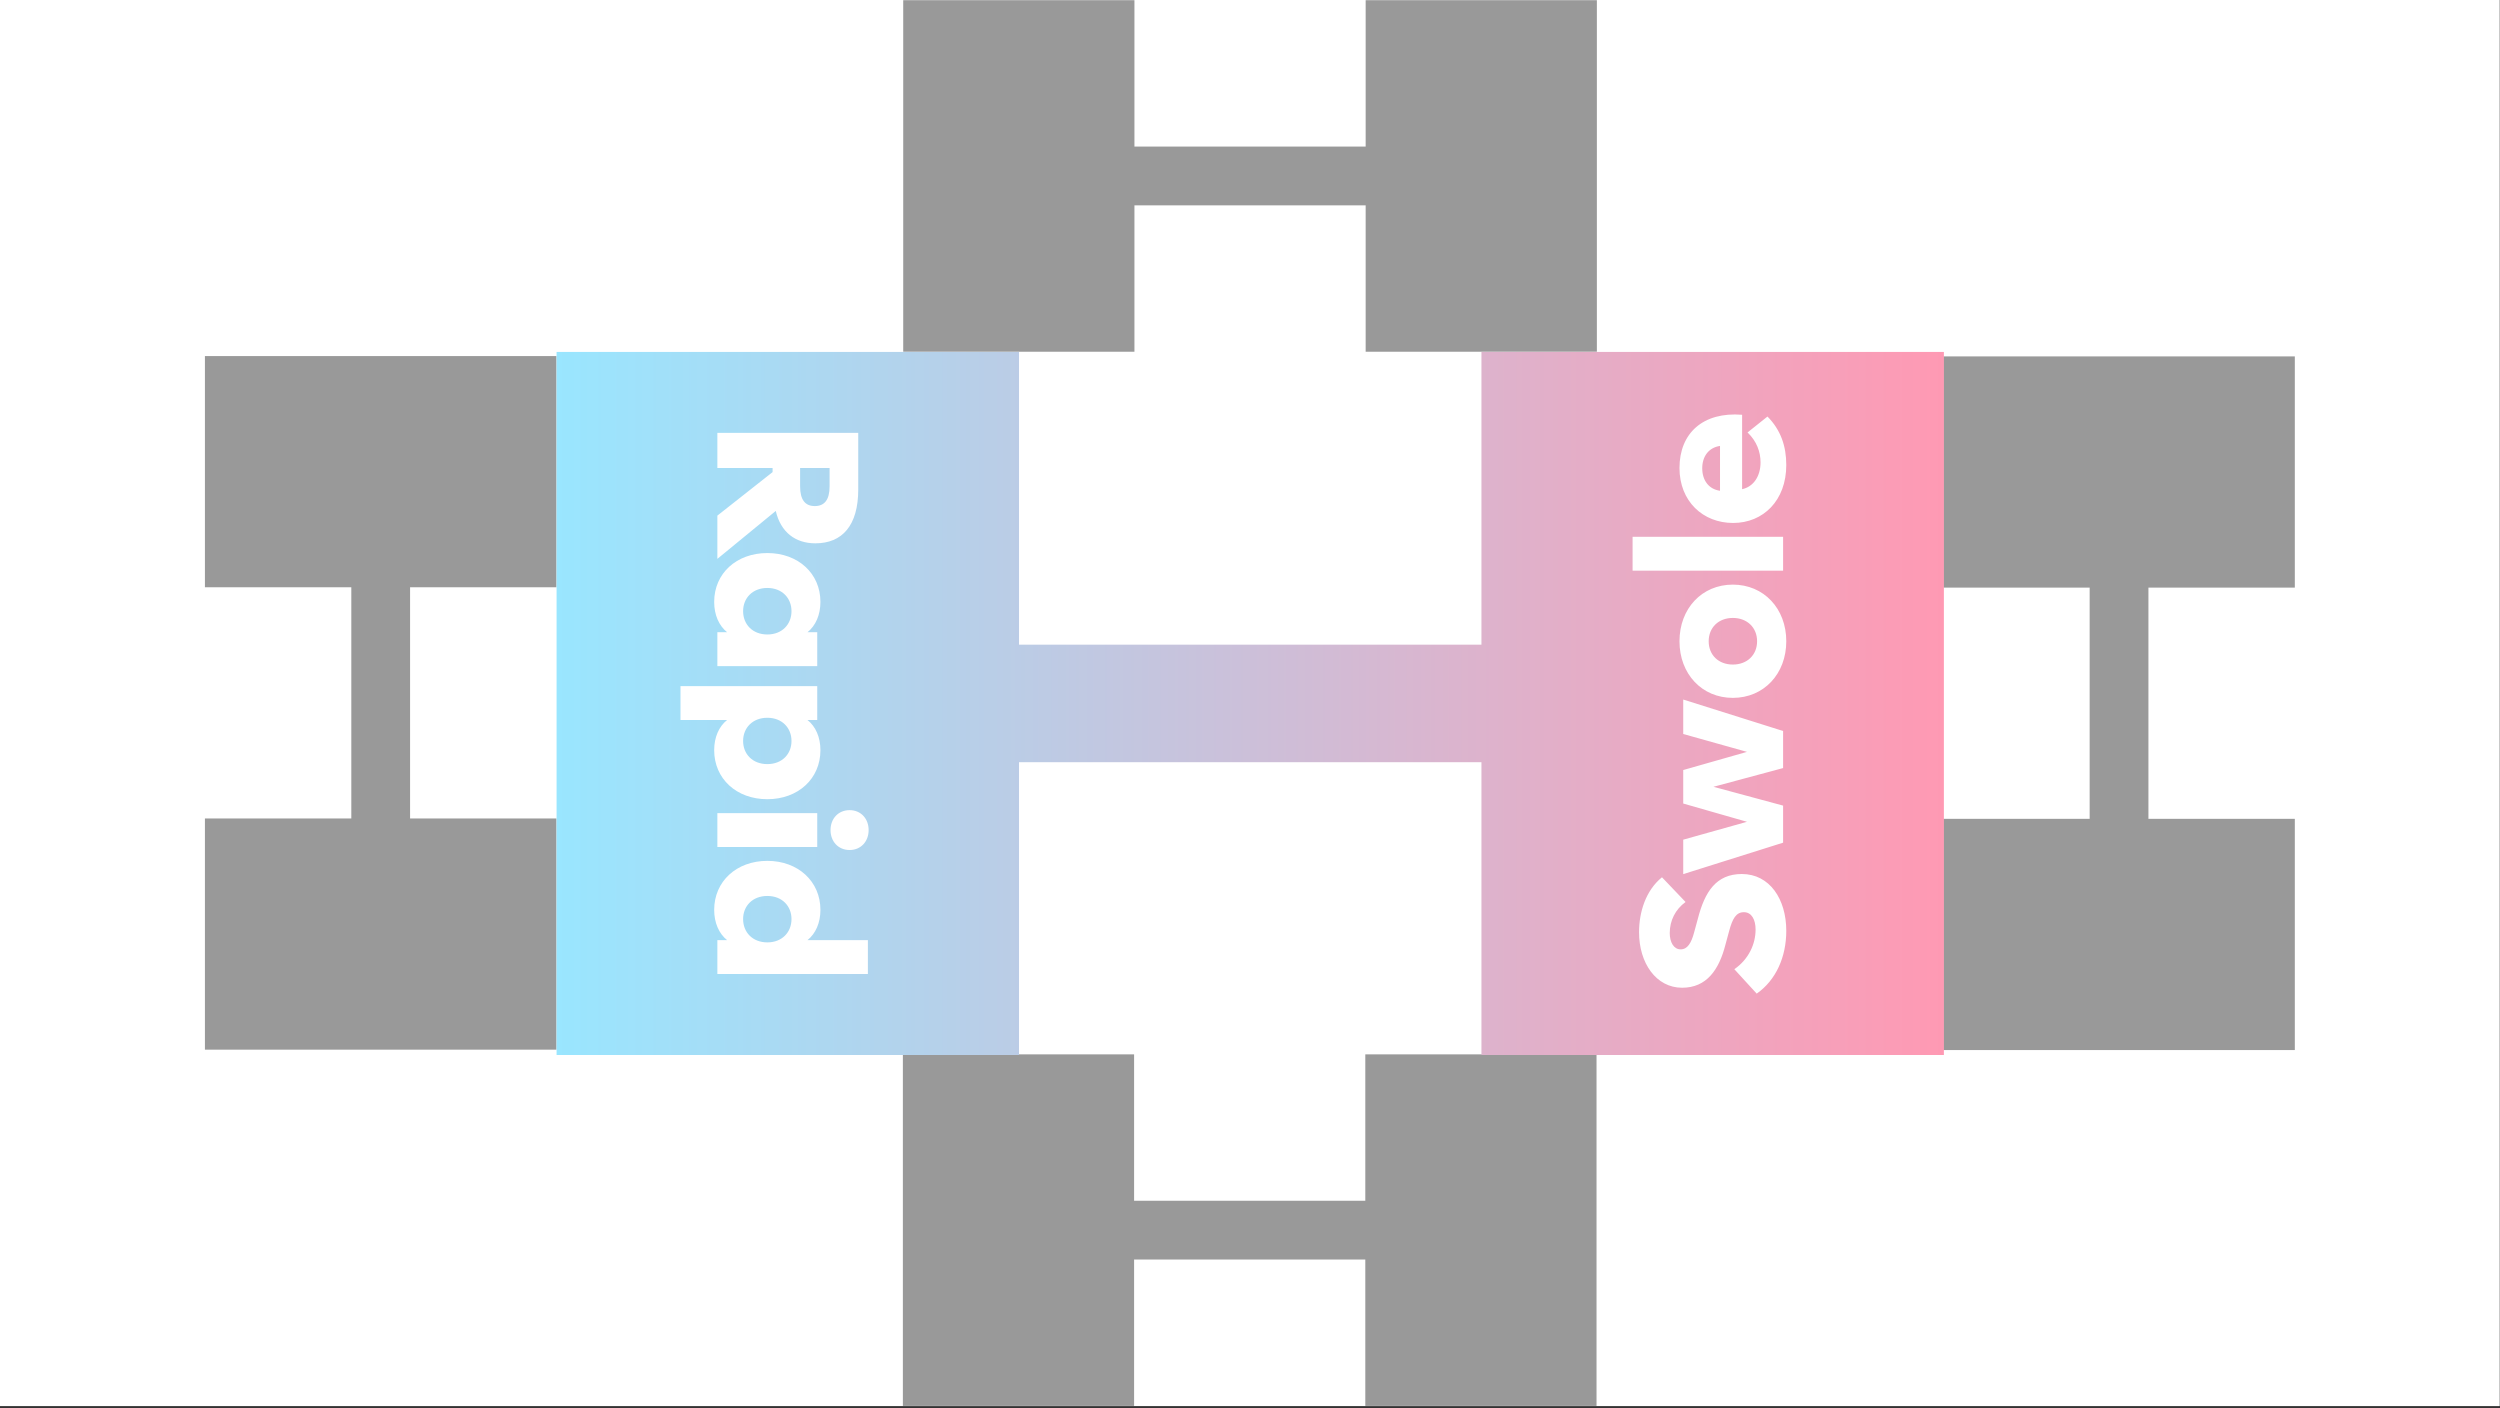 <svg width="100%" height="100%" viewBox="0 0 939 529" version="1.1" xmlns="http://www.w3.org/2000/svg" xmlns:xlink="http://www.w3.org/1999/xlink" xml:space="preserve" style="fill-rule:evenodd;clip-rule:evenodd;stroke-linejoin:round;stroke-miterlimit:2;">
    <rect x="0" y="0" width="939" height="529" fill="#333333" stroke="none"/>
    <g id="RapidSwole-1-2--Dumbbell--Around-Clearspace--White---Grey---Blue---Pink-">
        <rect id="Background" x="0" y="0" width="938.9" height="528.131" style="fill:white;"></rect>
        <g transform="matrix(1,0,0,1,469.45,264.066)">
            <g transform="matrix(1,0,0,1,-392.553,-264.066)">
                <clipPath id="_clip1">
                    <rect x="0" y="0" width="785.106" height="528.131"></rect>
                </clipPath>
                <g clip-path="url(#_clip1)">
                    <g id="RapidSwole-Logotype--Blue---Pink-" transform="matrix(1,0,0,1,-137.146,-598.511)">
                        <g id="Clearspace">
                            <g transform="matrix(1.932,0,0,1.932,-682.157,-681.766)">
                                <path d="M604.814,702.591L604.814,731.05L559.863,731.05L559.863,662.706L604.814,662.706L604.814,691.165L649.765,691.165L649.765,662.706L694.716,662.706L694.716,731.05L649.765,731.05L649.765,702.591L604.814,702.591Z" style="fill:rgb(153,153,153);"></path>
                            </g>
                            <g transform="matrix(1.18294e-16,-1.932,1.932,1.18294e-16,-1143.13,2074.43)">
                                <path d="M604.814,702.591L604.814,731.05L559.863,731.05L559.863,662.706L604.814,662.706L604.814,691.165L649.765,691.165L649.765,662.706L694.716,662.706L694.716,731.05L649.765,731.05L649.765,702.591L604.814,702.591Z" style="fill:rgb(153,153,153);"></path>
                            </g>
                            <g transform="matrix(1.18294e-16,1.932,-1.932,1.18294e-16,2202.53,-349.28)">
                                <path d="M604.814,702.591L604.814,731.05L559.863,731.05L559.863,662.706L604.814,662.706L604.814,691.165L649.765,691.165L649.765,662.706L694.716,662.706L694.716,731.05L649.765,731.05L649.765,702.591L604.814,702.591Z" style="fill:rgb(153,153,153);"></path>
                            </g>
                            <g transform="matrix(-1.932,2.36589e-16,-2.36589e-16,-1.932,1741.56,2406.92)">
                                <path d="M604.814,702.591L604.814,731.05L559.863,731.05L559.863,662.706L604.814,662.706L604.814,691.165L649.765,691.165L649.765,662.706L694.716,662.706L694.716,731.05L649.765,731.05L649.765,702.591L604.814,702.591Z" style="fill:rgb(153,153,153);"></path>
                            </g>
                        </g>
                        <g transform="matrix(3.864,0,0,3.864,-1894.01,-1830.01)">
                            <g id="Elements">
                                <path d="M604.814,702.591L604.814,731.05L559.863,731.05L559.863,662.706L604.814,662.706L604.814,691.165L649.765,691.165L649.765,662.706L694.716,662.706L694.716,731.05L649.765,731.05L649.765,702.591L604.814,702.591ZM679.396,673.702C679.396,671.864 678.86,670.299 677.568,668.989L675.63,670.536C676.521,671.382 676.894,672.428 676.894,673.447C676.894,674.803 676.194,675.822 675.102,676.05L675.102,668.816C671.308,668.516 669.015,670.599 669.015,673.993C669.015,677.223 671.289,679.334 674.228,679.334C677.158,679.334 679.396,677.151 679.396,673.702ZM672.954,676.204C671.844,676.05 671.226,675.167 671.226,674.02C671.226,672.874 671.844,672.01 672.954,671.846L672.954,676.204ZM575.182,687.007C575.182,688.272 575.646,689.318 576.438,689.955L575.492,689.955L575.492,693.249L585.2,693.249L585.2,689.955L584.254,689.955C585.046,689.318 585.51,688.272 585.51,687.007C585.51,684.232 583.335,682.258 580.35,682.258C577.357,682.258 575.182,684.232 575.182,687.007ZM577.994,687.908C577.994,686.643 578.904,685.652 580.35,685.652C581.788,685.652 582.698,686.643 582.698,687.908C582.698,689.182 581.788,690.174 580.35,690.174C578.904,690.174 577.994,689.182 577.994,687.908ZM679.396,718.98C679.396,715.905 677.786,713.457 675.074,713.457C672.563,713.457 671.471,715.213 670.807,717.779L670.443,719.117C670.161,720.181 669.788,720.782 669.124,720.782C668.45,720.782 668.068,720.072 668.068,719.198C668.068,717.988 668.614,716.896 669.606,716.178L667.313,713.775C665.73,715.058 665.084,717.169 665.084,719.117C665.084,722.11 666.74,724.512 669.269,724.512C671.653,724.512 672.854,722.774 673.482,720.327L673.837,719.016C674.165,717.788 674.519,717.169 675.275,717.169C676.03,717.169 676.412,717.897 676.412,718.853C676.412,720.272 675.739,721.746 674.347,722.711L676.521,725.085C678.396,723.775 679.396,721.519 679.396,718.98ZM575.182,716.946C575.182,718.202 575.646,719.248 576.438,719.885L575.492,719.885L575.492,723.179L590.123,723.179L590.123,719.885L584.254,719.885C585.046,719.248 585.51,718.202 585.51,716.946C585.51,714.171 583.335,712.179 580.35,712.179C577.357,712.179 575.182,714.171 575.182,716.946ZM577.994,717.838C577.994,716.573 578.904,715.591 580.35,715.591C581.788,715.591 582.698,716.573 582.698,717.838C582.698,719.112 581.788,720.104 580.35,720.104C578.904,720.104 577.994,719.112 577.994,717.838ZM679.087,710.411L679.087,706.808L672.318,704.979L679.087,703.159L679.087,699.556L669.379,696.498L669.379,699.847L675.575,701.585L669.379,703.35L669.379,706.607L675.575,708.382L669.379,710.12L669.379,713.468L679.087,710.411ZM575.182,701.418C575.182,704.202 577.357,706.186 580.35,706.186C583.335,706.186 585.51,704.202 585.51,701.418C585.51,700.163 585.046,699.116 584.254,698.488L585.2,698.488L585.2,695.195L571.907,695.195L571.907,698.488L576.438,698.488C575.646,699.116 575.182,700.163 575.182,701.418ZM577.994,700.527C577.994,699.262 578.904,698.27 580.35,698.27C581.788,698.27 582.698,699.262 582.698,700.527C582.698,701.791 581.788,702.774 580.35,702.774C578.904,702.774 577.994,701.791 577.994,700.527ZM586.492,709.187C586.492,710.288 587.238,711.125 588.348,711.125C589.449,711.125 590.196,710.288 590.196,709.187C590.196,708.086 589.449,707.249 588.348,707.249C587.238,707.249 586.492,708.086 586.492,709.187ZM575.492,670.577L575.492,673.989L580.86,673.989L580.86,674.389L575.492,678.62L575.492,682.824L581.169,678.165C581.652,680.24 583.08,681.313 585.018,681.313C587.63,681.313 589.186,679.584 589.186,676.081L589.186,670.577L575.492,670.577ZM583.535,673.989L586.401,673.989L586.401,675.772C586.401,677.1 585.892,677.692 584.964,677.692C584.036,677.692 583.535,677.1 583.535,675.772L583.535,673.989ZM679.396,690.832C679.396,687.656 677.213,685.327 674.201,685.327C671.189,685.327 669.015,687.656 669.015,690.832C669.015,694.007 671.189,696.336 674.201,696.336C677.213,696.336 679.396,694.007 679.396,690.832ZM676.558,690.832C676.558,692.169 675.593,693.097 674.201,693.097C672.809,693.097 671.853,692.169 671.853,690.832C671.853,689.503 672.809,688.566 674.201,688.566C675.593,688.566 676.558,689.503 676.558,690.832ZM679.087,683.973L679.087,680.679L664.456,680.679L664.456,683.973L679.087,683.973ZM575.492,707.54L575.492,710.834L585.2,710.834L585.2,707.54L575.492,707.54Z" style="fill:url(#_Linear2);"></path>
                            </g>
                        </g>
                    </g>
                </g>
            </g>
        </g>
    </g>
    <defs>
        <linearGradient id="_Linear2" x1="0" y1="0" x2="1" y2="0" gradientUnits="userSpaceOnUse" gradientTransform="matrix(134.852,0,0,68.344,559.863,696.878)"><stop offset="0" style="stop-color:rgb(153,230,255);stop-opacity:1"></stop><stop offset="1" style="stop-color:rgb(255,153,179);stop-opacity:1"></stop></linearGradient>
    </defs>
</svg>
